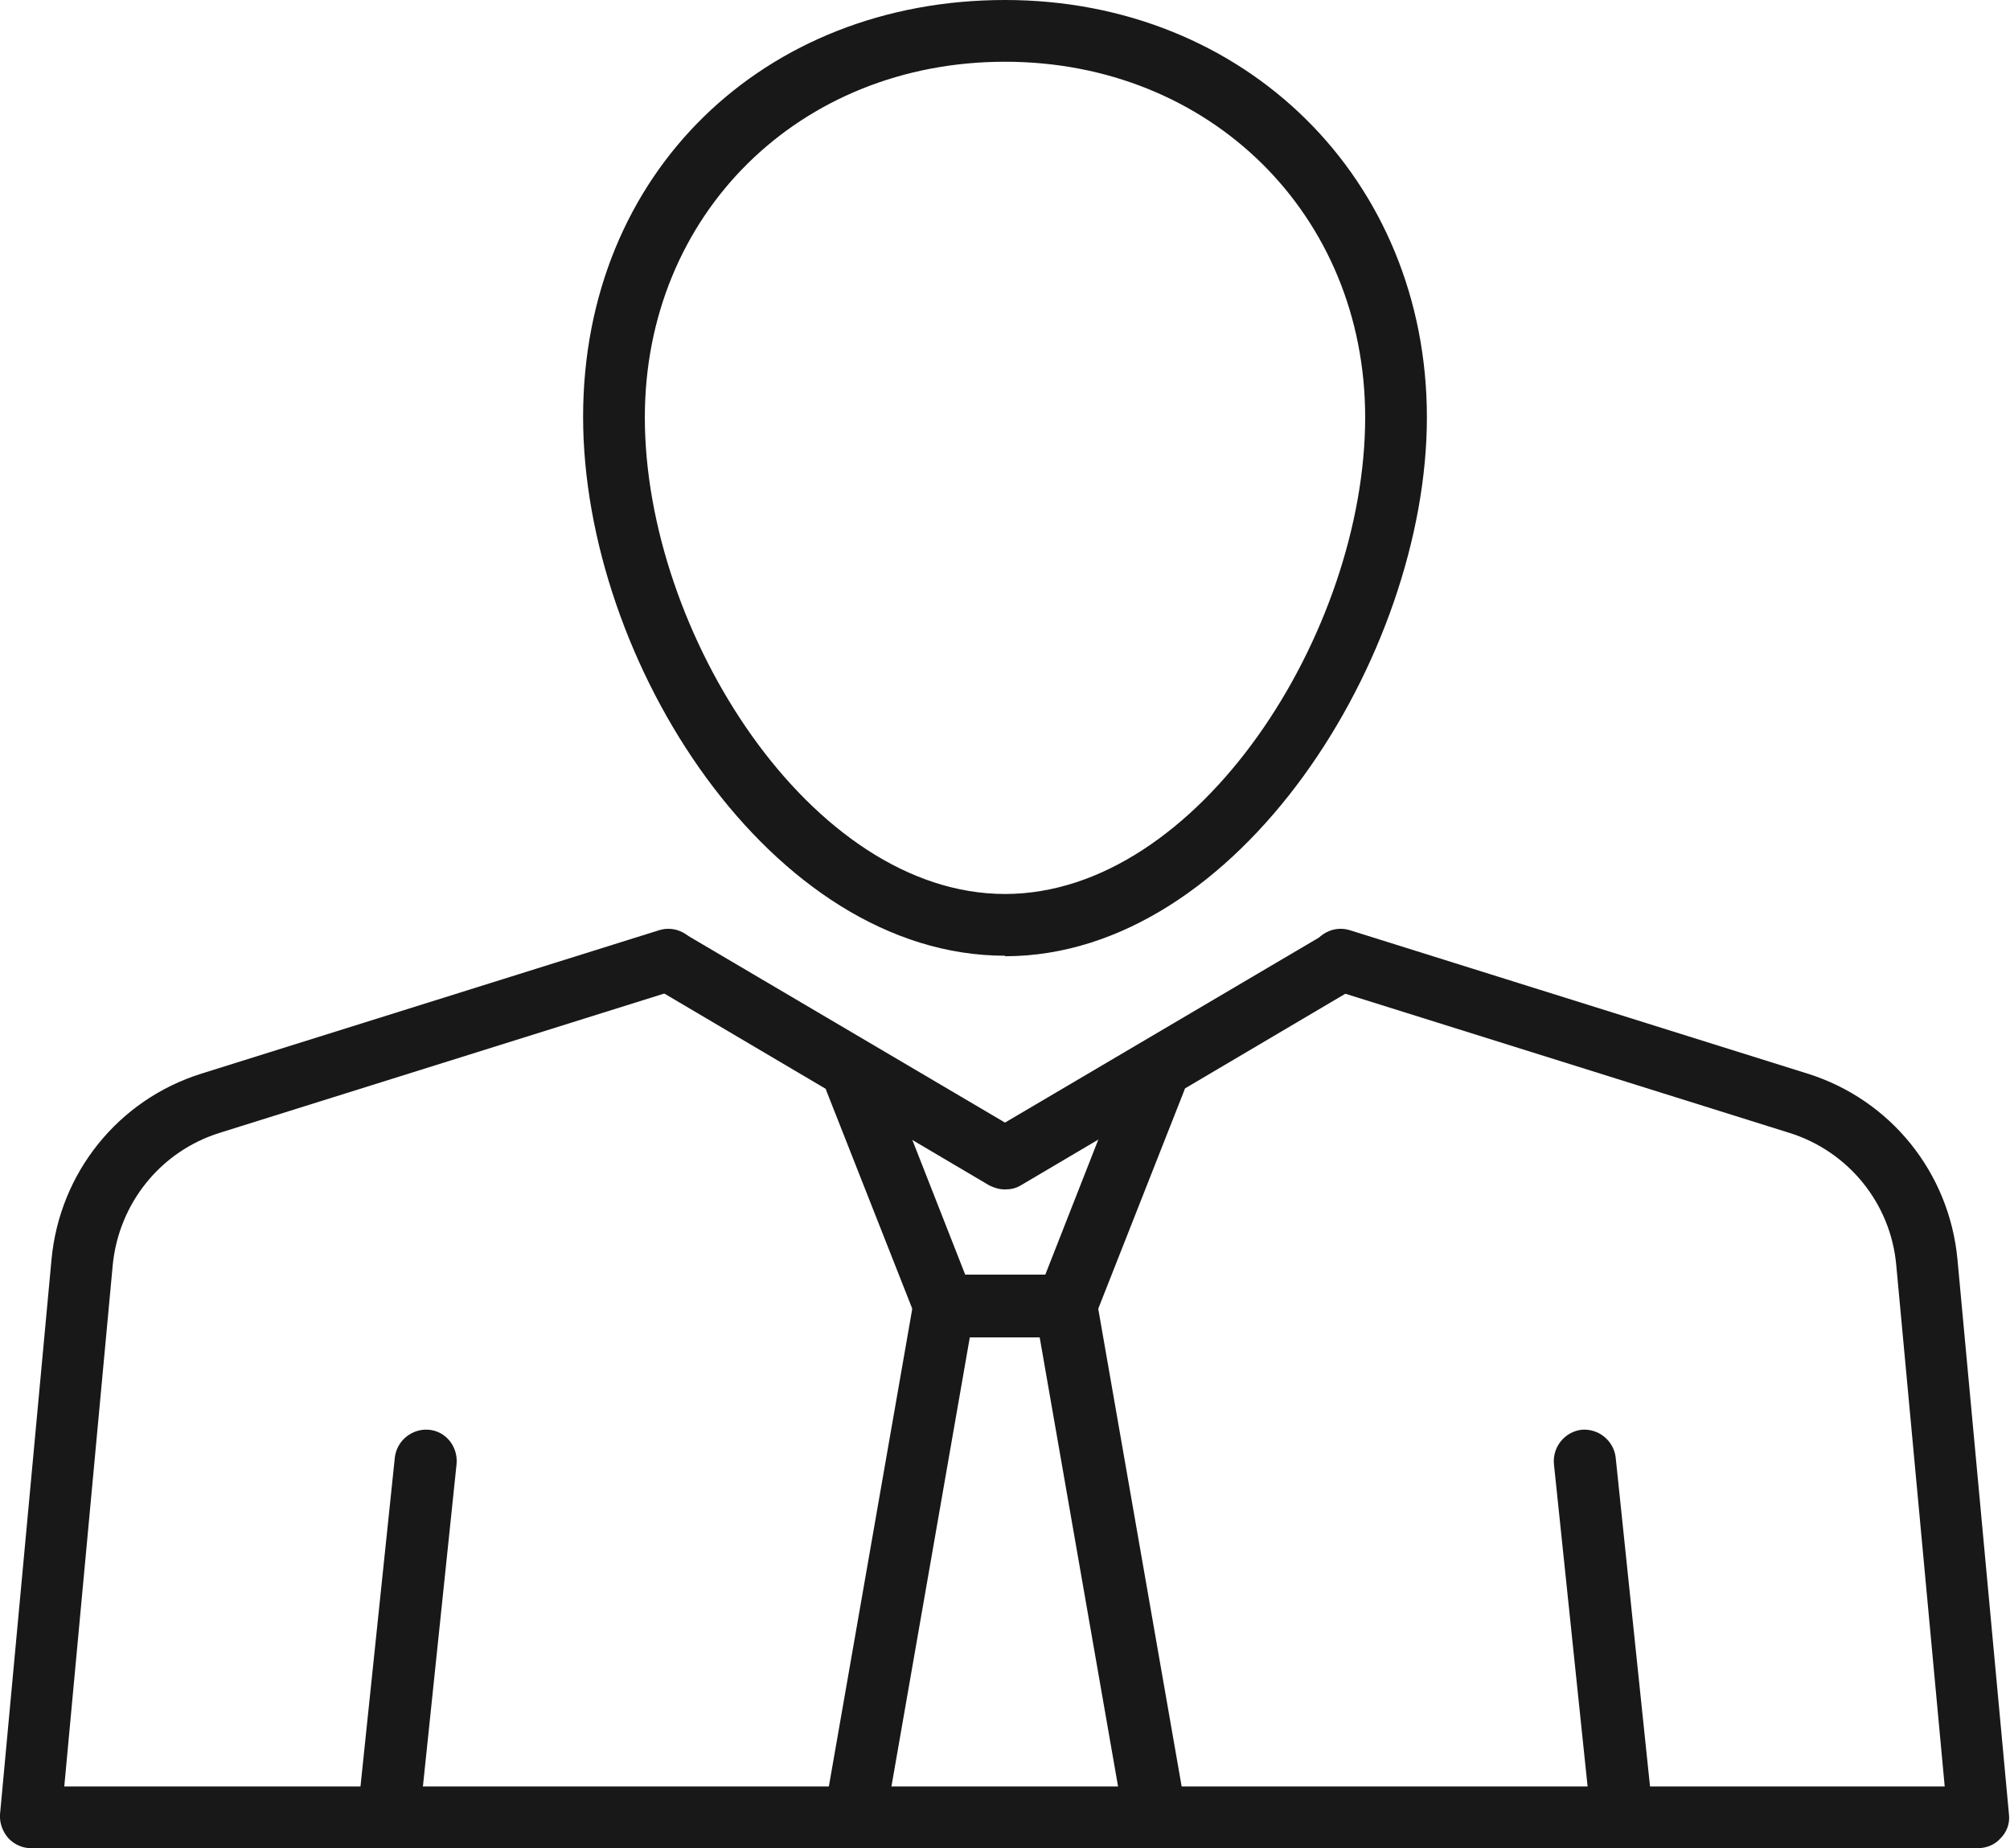 <?xml version="1.0" encoding="UTF-8"?>
<svg id="_レイヤー_2" data-name="レイヤー 2" xmlns="http://www.w3.org/2000/svg" viewBox="0 0 39.4 36.22">
  <defs>
    <style>
      .cls-1 {
        fill: #181818;
      }
    </style>
  </defs>
  <g id="_饑x5F_1" data-name="—饑x5F 1">
    <g>
      <g>
        <g>
          <g>
            <path class="cls-1" d="M38.79,36.22H.61c-.17,0-.33-.07-.45-.2-.11-.13-.17-.29-.16-.46l1.01-10.88c.16-1.7,1.31-3.13,2.94-3.64l8.97-2.81c.32-.1.66.08.76.4.1.32-.08.66-.4.76l-8.97,2.81c-1.16.36-1.98,1.38-2.1,2.59l-.95,10.22h36.86l-.95-10.22c-.11-1.21-.94-2.23-2.1-2.59l-8.97-2.81c-.32-.1-.5-.44-.4-.76.1-.32.44-.5.76-.4l8.97,2.81c1.63.51,2.78,1.94,2.94,3.64l1.01,10.88c.02.17-.04.34-.16.46-.11.13-.28.2-.45.2Z"/>
            <path class="cls-1" d="M19.7,23.31c-.11,0-.21-.03-.31-.08l-6.59-3.89c-.29-.17-.38-.54-.21-.83.17-.29.54-.38.83-.21l6.28,3.7,6.28-3.7c.29-.17.66-.07.83.21.17.29.07.66-.21.83l-6.59,3.89c-.1.06-.2.08-.31.08Z"/>
          </g>
          <path class="cls-1" d="M19.7,18.73c-4.58,0-8.27-5.77-8.27-10.56S14.98,0,19.7,0s8.27,3.52,8.27,8.18-3.69,10.56-8.27,10.56ZM19.7,1.21c-4.03,0-7.06,2.99-7.06,6.97,0,4.21,3.26,9.34,7.06,9.34s7.06-5.14,7.06-9.34c0-3.97-3.04-6.97-7.06-6.97Z"/>
        </g>
        <g>
          <path class="cls-1" d="M20.9,26.2h-2.39c-.25,0-.47-.15-.56-.38l-1.75-4.44c-.12-.31.03-.66.34-.79.31-.12.66.03.79.34l1.59,4.05h1.57l1.59-4.05c.12-.31.48-.46.79-.34.31.12.47.47.34.79l-1.75,4.44c-.09.23-.32.38-.56.38Z"/>
          <path class="cls-1" d="M22.64,36.22c-.29,0-.55-.21-.6-.5l-1.66-9.51h-1.37l-1.66,9.51c-.06.33-.37.55-.7.49-.33-.06-.55-.37-.49-.7l1.75-10.02c.05-.29.3-.5.6-.5h2.39c.29,0,.55.21.6.5l1.75,10.02c.06.33-.16.64-.49.7-.04,0-.07,0-.11,0Z"/>
        </g>
      </g>
      <g>
        <path class="cls-1" d="M7.61,36.22s-.04,0-.06,0c-.33-.04-.57-.33-.54-.67l.73-6.99c.04-.33.34-.57.67-.54.33.03.57.33.54.67l-.73,6.99c-.03.31-.3.54-.6.54Z"/>
        <path class="cls-1" d="M31.79,36.22c-.31,0-.57-.23-.6-.54l-.73-6.99c-.03-.33.21-.63.54-.67.33-.03.63.21.67.54l.73,6.99c.03.33-.21.63-.54.67-.02,0-.04,0-.06,0Z"/>
      </g>
    </g>
  </g>
</svg>